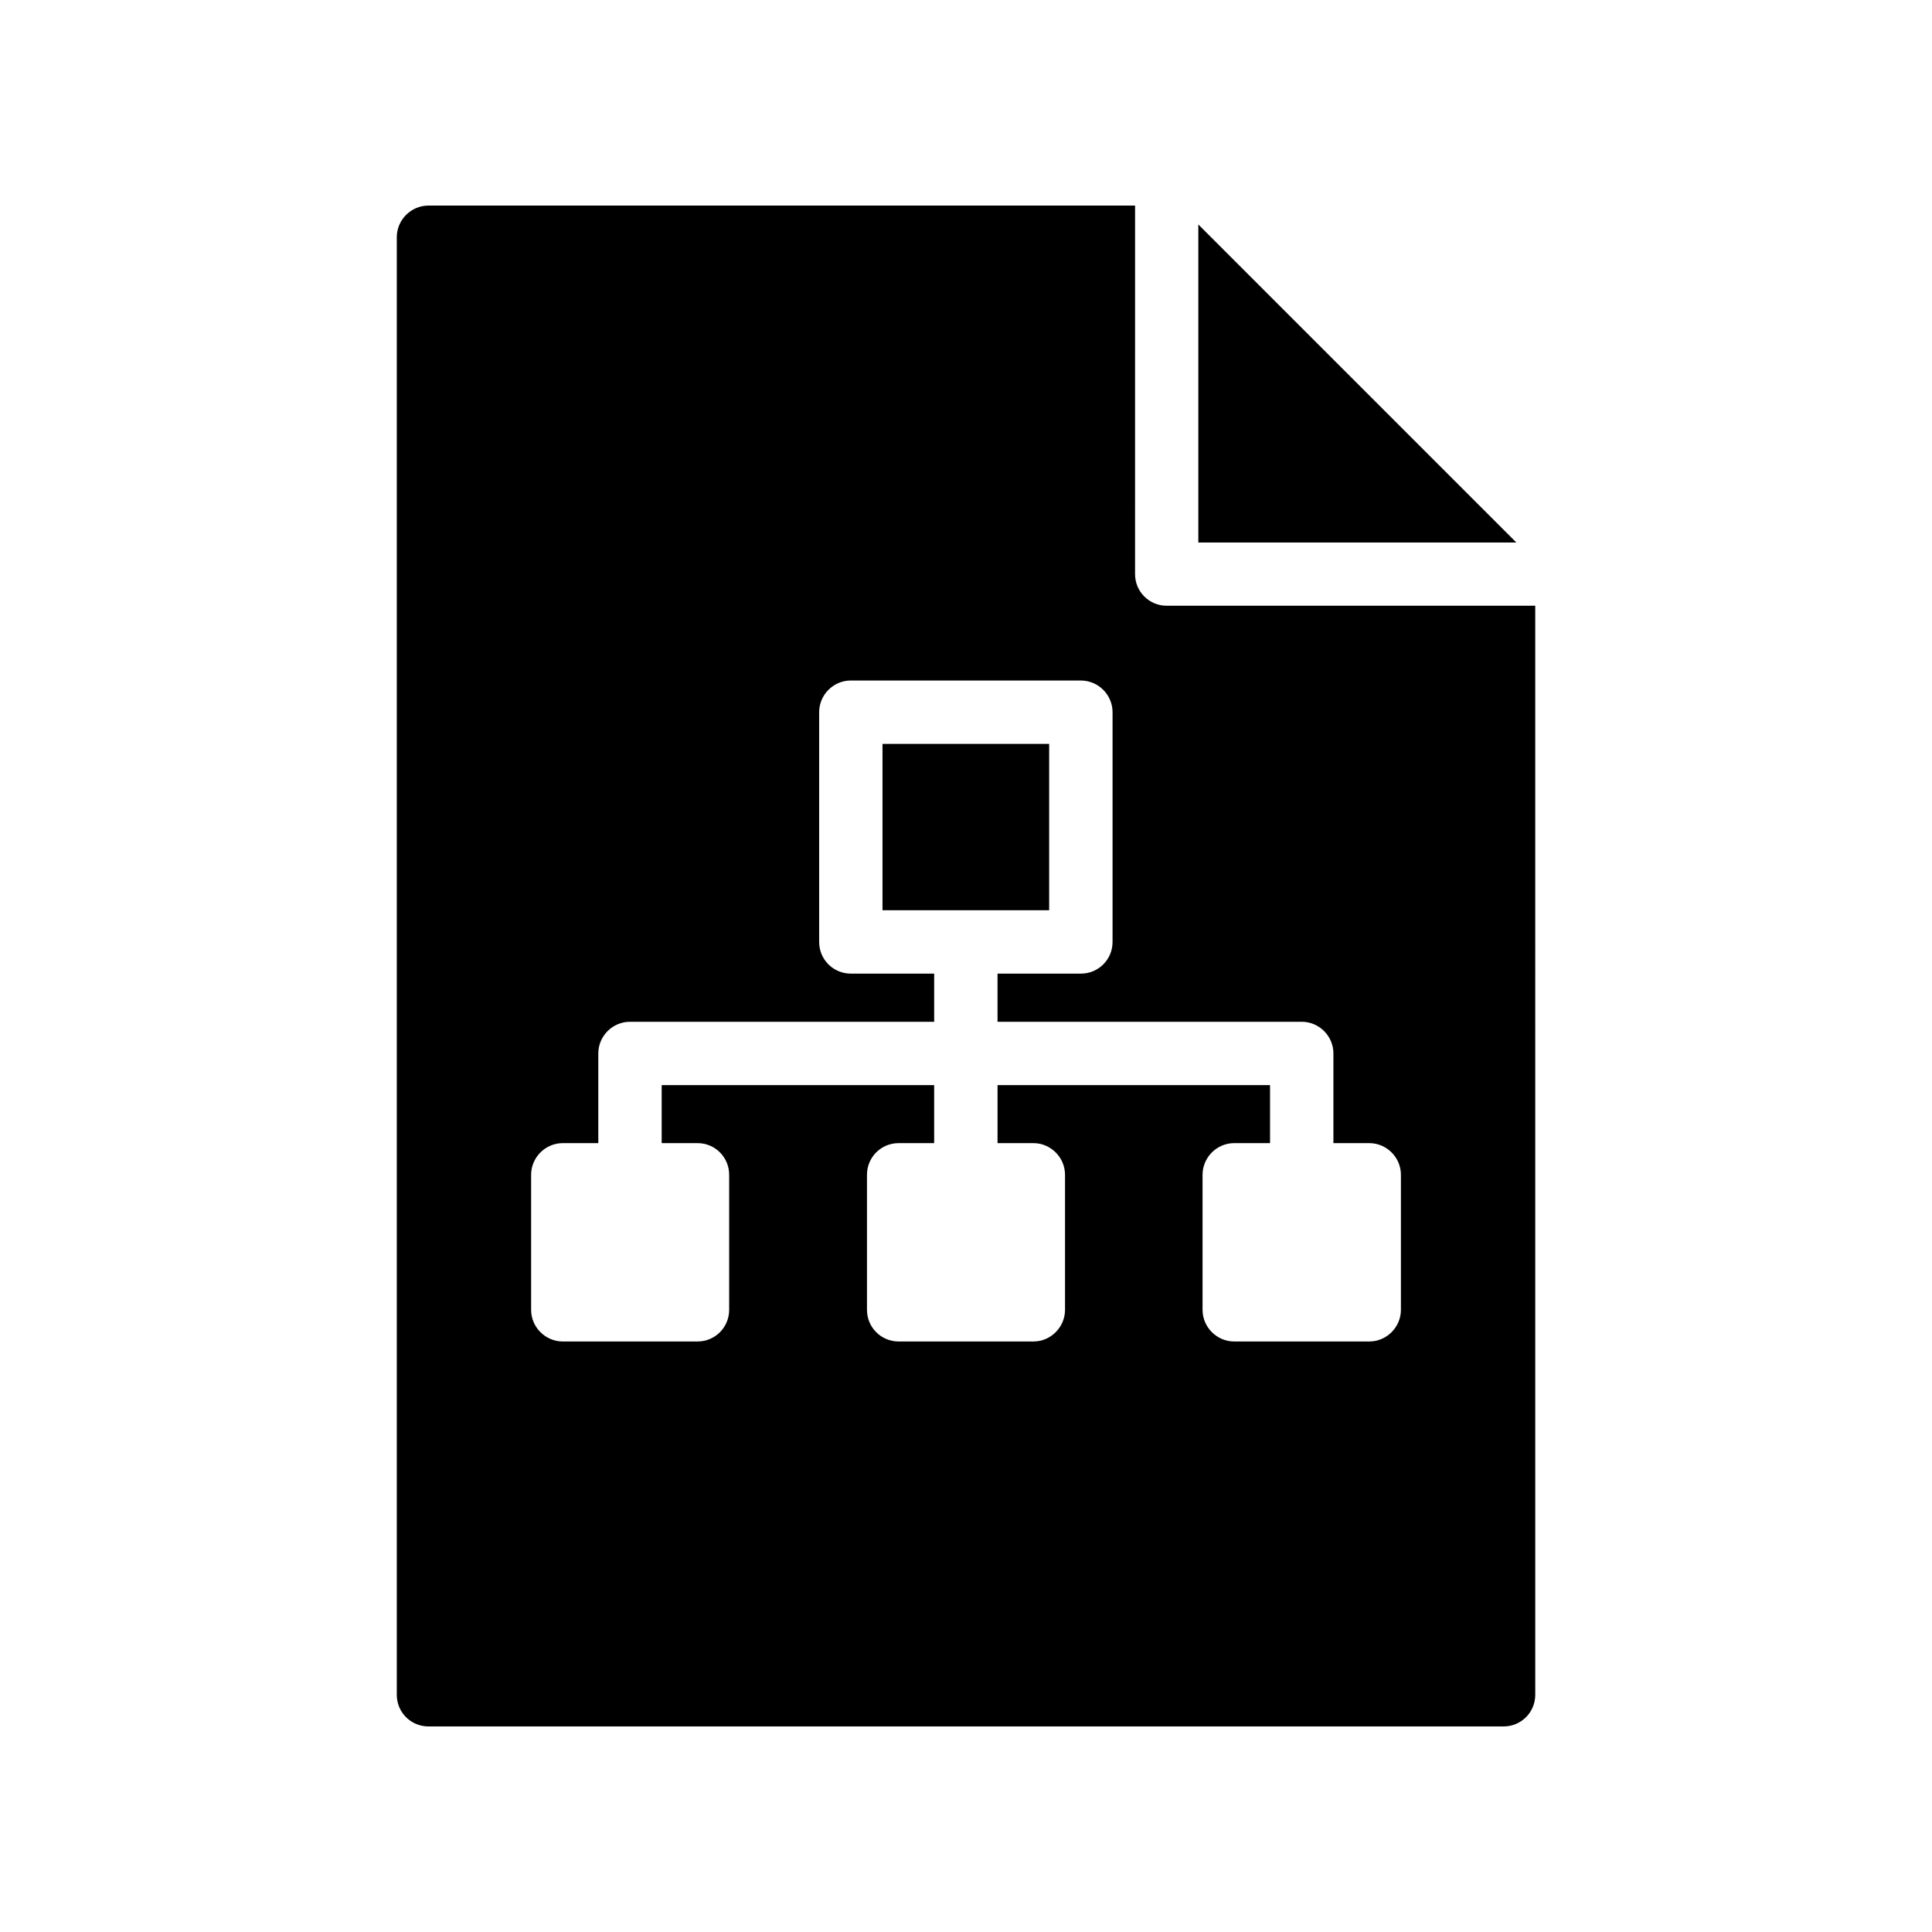 <?xml version="1.0" encoding="UTF-8"?>
<!-- Uploaded to: ICON Repo, www.iconrepo.com, Generator: ICON Repo Mixer Tools -->
<svg fill="#000000" width="800px" height="800px" version="1.1" viewBox="144 144 512 512" xmlns="http://www.w3.org/2000/svg">
 <g>
  <path d="m461.57 287.77h84.277l-84.277-84.277z"/>
  <path d="m257.55 198.48c-4.617 0-8.398 3.777-8.398 8.398v386.25c0 4.703 3.777 8.398 8.398 8.398h284.91c4.617 0 8.398-3.695 8.398-8.398l-0.004-288.6h-97.656c-4.617 0-8.398-3.695-8.398-8.398l0.004-97.652zm231.42 216.3c4.617 0 8.398 3.777 8.398 8.398v23.762h9.488c4.617 0 8.398 3.777 8.398 8.398v35.77c0 4.617-3.777 8.398-8.398 8.398h-35.77c-4.617 0-8.398-3.777-8.398-8.398v-35.77c0-4.617 3.777-8.398 8.398-8.398h9.488v-15.367h-72.215v15.367h9.484c4.617 0 8.398 3.777 8.398 8.398v35.77c0 4.617-3.777 8.398-8.398 8.398h-35.688c-4.703 0-8.398-3.777-8.398-8.398v-35.77c0-4.617 3.695-8.398 8.398-8.398h9.406v-15.367h-72.211v15.367h9.488c4.703 0 8.398 3.777 8.398 8.398v35.77c0 4.617-3.695 8.398-8.398 8.398h-35.688c-4.617 0-8.398-3.777-8.398-8.398v-35.77c0-4.617 3.777-8.398 8.398-8.398h9.406v-23.762c0-4.617 3.777-8.398 8.398-8.398h80.609v-12.762h-22.082c-4.617 0-8.398-3.695-8.398-8.398v-60.879c0-4.617 3.777-8.398 8.398-8.398l60.957 0.004c4.617 0 8.398 3.777 8.398 8.398v60.879c0 4.703-3.777 8.398-8.398 8.398h-22.082v12.762z"/>
  <path d="m377.87 341.14h44.168v44.082h-44.168z"/>
 </g>
</svg>